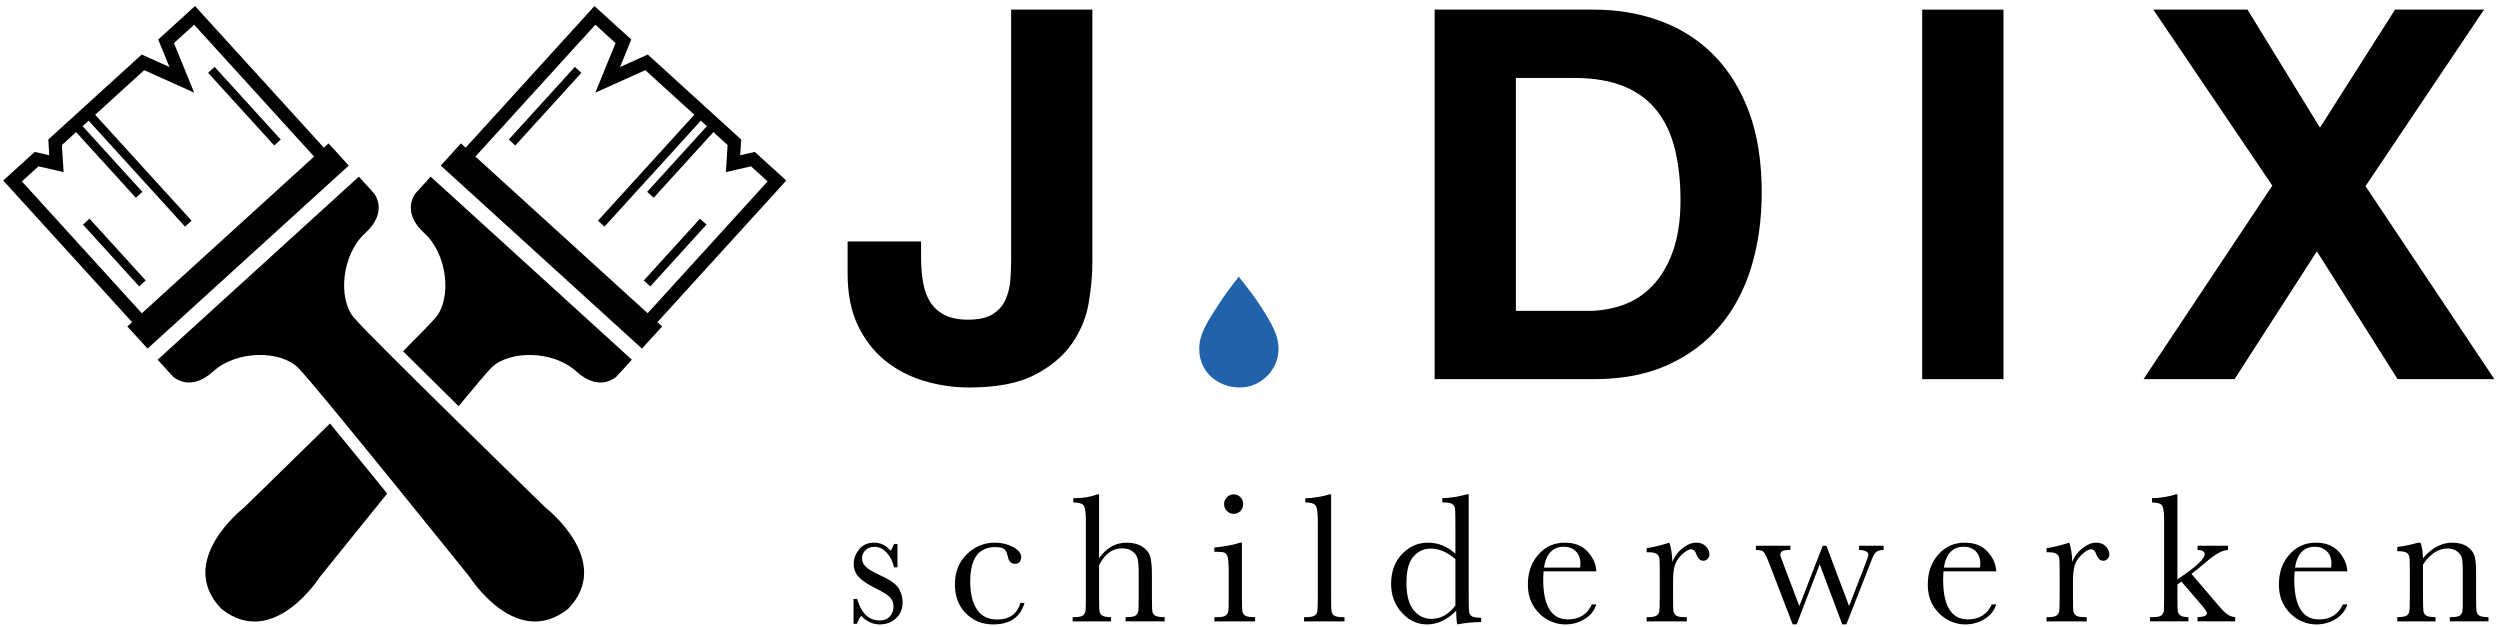 <?xml version="1.0" encoding="utf-8"?>
<svg id="master-artboard" viewBox="0 0 1012.596 253.773" version="1.1" xmlns="http://www.w3.org/2000/svg" x="0px" y="0px" style="enable-background:new 0 0 1400 980;" width="1012.596px" height="253.773px"><rect id="ee-background" x="0" y="0" width="1012.596" height="253.773" style="fill: white; fill-opacity: 0; pointer-events: none;"/><defs><clipPath clipPathUnits="userSpaceOnUse" id="clipPath30"><path d="M 0,272.603 H 808.221 V 0 H 0 Z" id="path28"/></clipPath></defs><g transform="matrix(1.299, 0, 0, 1.299, -43.599, -55.028)"><g id="g10" transform="matrix(1.333,0,0,-1.333,0,363.471)"><g id="g12" transform="translate(164.442,235.109)"><path d="m 0,0 4.72,-4.297 -4.728,-11.592 11.69,5.264 11.465,-10.433 -22.542,-24.779 1.527,-1.389 22.541,24.78 1.411,-1.285 -13.967,-15.353 1.526,-1.39 13.966,15.354 3.323,-3.023 -0.401,-6.334 5.881,1.351 3.876,-3.525 -28.058,-30.84 -40.289,36.649 z m 44.657,-36.446 -7.364,6.697 -3.414,-0.787 0.234,3.681 -21.851,19.88 -6.486,-2.92 2.623,6.431 -8.604,7.832 -30.142,-33.129 -1.101,1.002 -4.718,-5.187 47.065,-42.818 4.722,5.187 -1.104,1.004 z" style="fill:#020200;fill-opacity:1;fill-rule:nonzero;stroke:none" id="path14"/></g><g id="g16" transform="translate(144.183,208.25)"><path d="m 0,0 1.526,-1.389 15.465,16.998 -1.527,1.389 z" style="fill:#020200;fill-opacity:1;fill-rule:nonzero;stroke:none" id="path18"/></g><g id="g20" transform="translate(190.441,188.356)"><path d="m 0,0 -1.525,1.385 -13.139,-14.45 1.526,-1.385 z" style="fill:#020200;fill-opacity:1;fill-rule:nonzero;stroke:none" id="path22"/></g><g id="g24"><g id="g26" clip-path="url(#clipPath30)"><g id="g32" transform="translate(125.916,199.571)"><path d="m 0,0 -3.541,-3.893 c 0,0 -3.522,-4.244 2.034,-9.303 5.558,-5.058 6.402,-15.303 2.709,-19.733 -0.859,-1.028 -3.748,-3.989 -7.662,-7.911 3.76,-3.75 8.29,-8.224 12.994,-12.85 3.778,4.565 6.651,7.966 7.637,8.96 4.062,4.089 14.346,4.223 19.903,-0.836 5.557,-5.056 9.45,-1.145 9.45,-1.145 l 3.54,3.891 z" style="fill:#000000;fill-opacity:1;fill-rule:nonzero;stroke:none" id="path34"/></g><g id="g36" transform="translate(82.226,122.137)"><path d="m 0,0 c 0,0 -16.08,-12.462 -5.266,-23.656 12.163,-9.71 23.055,7.472 23.055,7.472 0,0 7.324,9.109 15.734,19.486 C 28.776,9.153 24.063,14.936 20.146,19.693 9.723,9.458 0,0 0,0" style="fill:#000000;fill-opacity:1;fill-rule:nonzero;stroke:none" id="path38"/></g><g id="g40" transform="translate(158.072,98.481)"><path d="m 0,0 c -12.164,-9.71 -23.058,7.472 -23.058,7.472 0,0 -36.008,44.796 -40.069,48.888 -4.062,4.09 -14.344,4.223 -19.902,-0.836 -5.558,-5.055 -9.451,-1.145 -9.451,-1.145 l -3.542,3.892 47.068,42.819 3.539,-3.893 c 0,0 3.523,-4.244 -2.037,-9.302 -5.557,-5.059 -6.399,-15.304 -2.703,-19.734 3.689,-4.43 44.887,-44.505 44.887,-44.505 0,0 16.079,-12.463 5.268,-23.656" style="fill:#000000;fill-opacity:1;fill-rule:nonzero;stroke:none" id="path42"/></g><g id="g44" transform="translate(30.302,198.458)"><path d="m 0,0 3.876,3.524 5.882,-1.35 -0.405,6.334 3.323,3.025 13.971,-15.356 1.525,1.389 -13.97,15.354 1.411,1.285 22.547,-24.78 1.526,1.389 -22.548,24.777 11.467,10.434 11.691,-5.263 -4.731,11.592 4.725,4.297 28.056,-30.84 -40.29,-36.654 z m 71.733,8.892 -1.098,-1 -30.14,33.127 -8.608,-7.832 2.624,-6.431 -6.486,2.92 L 6.172,9.796 6.408,6.115 2.995,6.902 -4.369,0.205 25.77,-32.922 l -1.103,-1.004 4.722,-5.187 47.069,42.818 z" style="fill:#020200;fill-opacity:1;fill-rule:nonzero;stroke:none" id="path46"/></g><g id="g48" transform="translate(89.325,206.862)"><path d="m 0,0 -15.469,16.998 1.526,1.389 L 1.525,1.389 Z" style="fill:#020200;fill-opacity:1;fill-rule:nonzero;stroke:none" id="path50"/></g><g id="g52" transform="translate(57.734,173.904)"><path d="m 0,0 -13.147,14.45 1.525,1.389 13.147,-14.45 z" style="fill:#020200;fill-opacity:1;fill-rule:nonzero;stroke:none" id="path54"/></g><g id="g56" transform="translate(224.83,94.983)"><path d="m 0,0 v 5.814 h 0.843 c 0.98,-3.358 2.73,-5.036 5.249,-5.036 1.092,0 1.917,0.332 2.451,0.995 0.546,0.661 0.811,1.393 0.811,2.184 0,0.918 -0.289,1.676 -0.864,2.268 C 7.898,6.814 6.755,7.53 5.054,8.363 3.271,9.241 1.988,10.104 1.211,10.957 0.433,11.79 0.042,12.821 0.042,14.045 c 0,1.165 0.42,2.282 1.254,3.339 0.835,1.064 2.008,1.588 3.521,1.588 1.542,0 2.817,-0.627 3.824,-1.881 0.217,0.218 0.5,0.745 0.843,1.579 h 0.797 V 13.202 H 9.484 C 9.196,14.511 8.638,15.64 7.808,16.586 6.983,17.527 6.007,18 4.883,18 4.017,18 3.316,17.732 2.786,17.199 2.255,16.668 1.988,16.047 1.988,15.341 c 0,-0.778 0.293,-1.446 0.884,-2.008 0.577,-0.574 1.677,-1.234 3.308,-1.966 2.448,-1.113 3.945,-2.193 4.494,-3.242 0.547,-1.067 0.82,-2.085 0.82,-3.069 0,-1.542 -0.507,-2.794 -1.526,-3.758 C 8.956,0.335 7.68,-0.15 6.134,-0.15 4.507,-0.15 3.059,0.52 1.791,1.858 1.405,1.425 1.088,0.809 0.843,0 Z" style="fill:#000000;fill-opacity:1;fill-rule:nonzero;stroke:none" id="path58"/></g><g id="g60" transform="translate(263.885,99.868)"><path d="m 0,0 h 0.951 c -0.98,-3.358 -3.425,-5.035 -7.346,-5.035 -2.521,0 -4.64,0.856 -6.364,2.574 -1.72,1.712 -2.582,3.981 -2.582,6.803 0,2.895 0.932,5.242 2.789,7.044 1.859,1.802 4.055,2.701 6.591,2.701 1.523,0 2.928,-0.338 4.211,-1.004 1.283,-0.674 1.923,-1.491 1.923,-2.452 0,-0.358 -0.114,-0.699 -0.356,-1.018 -0.235,-0.315 -0.579,-0.475 -1.026,-0.475 -0.951,0 -1.536,0.553 -1.749,1.667 -0.173,0.833 -0.442,1.415 -0.801,1.75 -0.377,0.331 -1.102,0.495 -2.182,0.495 -1.93,0 -3.376,-0.67 -4.356,-2.008 -0.969,-1.34 -1.457,-3.359 -1.457,-6.053 0,-2.777 0.525,-4.957 1.568,-6.525 1.045,-1.569 2.623,-2.354 4.745,-2.354 2.851,0 4.667,1.296 5.441,3.89" style="fill:#000000;fill-opacity:1;fill-rule:nonzero;stroke:none" id="path62"/></g><g id="g64" transform="translate(282.266,110.325)"><path d="m 0,0 c 0.865,1.212 1.83,2.118 2.905,2.726 1.075,0.603 2.25,0.905 3.533,0.905 1.458,0 2.664,-0.302 3.622,-0.905 0.954,-0.608 1.578,-1.35 1.867,-2.239 0.289,-0.884 0.433,-2.324 0.433,-4.311 v -4.883 c 0,-2.075 0.039,-3.335 0.118,-3.781 0.078,-0.443 0.312,-0.775 0.703,-0.985 0.386,-0.206 1.109,-0.313 2.16,-0.313 v -0.993 H 6.203 v 0.993 h 0.41 c 1.047,0 1.731,0.153 2.037,0.455 0.313,0.3 0.495,0.662 0.546,1.068 0.046,0.414 0.073,1.6 0.073,3.556 v 5.314 c 0,1.47 -0.085,2.56 -0.259,3.262 C 8.839,0.575 8.432,1.158 7.788,1.623 7.147,2.085 6.343,2.311 5.379,2.311 4.257,2.311 3.248,1.984 2.356,1.333 1.461,0.676 0.68,-0.311 0,-1.621 v -7.086 c 0,-1.985 0.035,-3.21 0.095,-3.673 0.068,-0.463 0.286,-0.808 0.66,-1.051 0.377,-0.232 1.058,-0.355 2.054,-0.355 v -0.993 h -8.99 v 0.993 h 0.456 c 1.037,0 1.711,0.149 2.015,0.442 0.313,0.297 0.497,0.649 0.546,1.062 0.049,0.407 0.075,1.603 0.075,3.575 V 8.925 c 0,1.785 -0.172,2.917 -0.507,3.391 -0.34,0.476 -1.15,0.714 -2.431,0.714 v 0.992 c 2.232,0 4.09,0.306 5.572,0.909 l 0.455,0 z" style="fill:#000000;fill-opacity:1;fill-rule:nonzero;stroke:none" id="path66"/></g><g id="g68" transform="translate(311.509,122.987)"><path d="M 0,0 C 0,0.618 0.22,1.154 0.66,1.6 1.097,2.042 1.628,2.268 2.246,2.268 2.866,2.268 3.392,2.042 3.824,1.6 4.257,1.154 4.472,0.618 4.472,0 c 0,-0.636 -0.215,-1.175 -0.648,-1.621 -0.432,-0.446 -0.958,-0.67 -1.578,-0.67 -0.618,0 -1.149,0.224 -1.586,0.67 C 0.22,-1.175 0,-0.636 0,0 m 4.169,-9.032 v -12.337 c 0,-1.888 0.033,-3.076 0.088,-3.566 0.057,-0.488 0.266,-0.863 0.628,-1.126 0.357,-0.255 1.002,-0.387 1.92,-0.387 h 0.456 v -0.993 h -9.532 v 0.993 h 0.735 c 1.025,0 1.69,0.149 2.001,0.441 0.306,0.298 0.49,0.649 0.54,1.062 0.05,0.407 0.076,1.603 0.076,3.576 v 5.36 c 0,2.073 -0.101,3.34 -0.29,3.801 -0.199,0.462 -0.459,0.748 -0.777,0.866 -0.327,0.114 -0.893,0.17 -1.7,0.17 h -0.585 v 0.995 c 2.564,0.26 4.552,0.64 5.964,1.145 z" style="fill:#000000;fill-opacity:1;fill-rule:nonzero;stroke:none" id="path70"/></g><g id="g72" transform="translate(336.544,125.255)"><path d="m 0,0 v -23.637 c 0,-1.888 0.026,-3.076 0.078,-3.566 0.046,-0.488 0.252,-0.863 0.613,-1.126 0.358,-0.255 1.001,-0.387 1.92,-0.387 h 0.52 v -0.993 h -9.463 v 0.993 h 0.603 c 0.868,0 1.483,0.122 1.846,0.355 0.372,0.243 0.59,0.575 0.662,1.007 0.072,0.431 0.11,1.671 0.11,3.717 v 17.503 c 0,1.858 -0.165,3.026 -0.497,3.513 -0.335,0.479 -1.139,0.721 -2.422,0.721 v 0.991 c 0.879,0 1.917,0.102 3.098,0.306 1.195,0.199 2.008,0.4 2.454,0.603 z" style="fill:#000000;fill-opacity:1;fill-rule:nonzero;stroke:none" id="path74"/></g><g id="g76" transform="translate(365.617,110.109)"><path d="m 0,0 c -0.952,0.82 -1.908,1.435 -2.865,1.852 -0.955,0.406 -1.917,0.612 -2.883,0.612 -1.628,0 -2.987,-0.626 -4.076,-1.881 -1.083,-1.253 -1.627,-3.294 -1.627,-6.137 0,-2.881 0.556,-5.002 1.673,-6.373 1.12,-1.37 2.497,-2.053 4.137,-2.053 1.095,0 2.109,0.26 3.046,0.778 0.94,0.52 1.805,1.298 2.595,2.333 z m 0,1.253 v 6.916 c 0,1.887 -0.025,3.075 -0.073,3.565 -0.052,0.489 -0.26,0.863 -0.619,1.121 -0.36,0.26 -1.002,0.391 -1.925,0.391 h -0.451 v 0.992 c 1.742,0.046 3.652,0.348 5.725,0.908 H 3.111 V -8.643 c 0,-2.061 0.036,-3.314 0.109,-3.758 0.072,-0.446 0.298,-0.781 0.682,-0.994 0.38,-0.217 1.089,-0.325 2.126,-0.325 v -0.995 c -2.086,-0.043 -3.944,-0.226 -5.577,-0.561 -0.17,0.68 -0.258,1.741 -0.258,3.196 -1.067,-1.065 -2.164,-1.864 -3.293,-2.395 -1.131,-0.531 -2.303,-0.801 -3.511,-0.801 -2.291,0 -4.267,0.919 -5.935,2.767 -1.66,1.845 -2.494,4.074 -2.494,6.7 0,2.881 0.853,5.207 2.551,6.984 1.7,1.783 3.724,2.672 6.071,2.672 1.199,0 2.323,-0.218 3.396,-0.651 C -1.957,2.767 -0.952,2.12 0,1.253" style="fill:#000000;fill-opacity:1;fill-rule:nonzero;stroke:none" id="path78"/></g><g id="g80" transform="translate(394.8,108.12)"><path d="m 0,0 c 0.042,0.335 0.065,0.629 0.065,0.886 0,1.266 -0.371,2.252 -1.116,2.954 C -1.79,4.536 -2.703,4.883 -3.781,4.883 -6.404,4.883 -7.963,3.255 -8.468,0 Z M 3.781,-0.864 H -8.558 c -0.055,-0.85 -0.085,-1.479 -0.085,-1.901 0,-3.111 0.489,-5.448 1.457,-7.01 0.976,-1.562 2.422,-2.344 4.356,-2.344 2.622,0 4.48,1.176 5.572,3.519 h 1.039 c -0.464,-1.468 -1.373,-2.616 -2.745,-3.446 -1.37,-0.828 -2.858,-1.241 -4.472,-1.241 -1.5,0 -2.913,0.374 -4.242,1.136 -1.336,0.752 -2.426,1.825 -3.276,3.206 -0.855,1.382 -1.275,3.059 -1.275,5.035 0,2.797 0.82,5.118 2.463,6.973 1.641,1.846 3.694,2.772 6.158,2.772 2.32,0 4.113,-0.702 5.379,-2.117 1.268,-1.414 1.937,-2.937 2.01,-4.582" style="fill:#000000;fill-opacity:1;fill-rule:nonzero;stroke:none" id="path82"/></g><g id="g84" transform="translate(416.36,109.439)"><path d="M 0,0 C 0.488,1.283 1.282,2.356 2.389,3.221 3.485,4.083 4.565,4.517 5.614,4.517 6.567,4.517 7.315,4.221 7.863,3.631 8.412,3.04 8.684,2.437 8.684,1.815 8.684,1.399 8.543,1.038 8.267,0.735 7.982,0.433 7.641,0.283 7.237,0.283 6.515,0.283 5.969,0.813 5.595,1.881 5.337,2.603 4.946,2.961 4.427,2.961 3.811,2.961 3.068,2.538 2.202,1.701 1.34,0.853 0.784,-0.02 0.537,-0.928 0.29,-1.838 0.173,-3.079 0.173,-4.667 v -3.154 c 0,-1.887 0.022,-3.075 0.072,-3.566 0.052,-0.488 0.26,-0.863 0.617,-1.125 0.359,-0.256 1.005,-0.388 1.924,-0.388 h 0.605 v -0.993 h -9.399 v 0.993 h 0.455 c 0.863,0 1.476,0.123 1.847,0.355 0.364,0.243 0.585,0.575 0.66,1.008 0.071,0.43 0.108,1.67 0.108,3.716 v 4.992 c 0,1.901 -0.027,3.092 -0.076,3.578 -0.052,0.478 -0.259,0.855 -0.618,1.122 -0.355,0.263 -1.003,0.4 -1.921,0.4 H -6.008 V 3.244 C -4.654,3.4 -2.883,3.827 -0.693,4.517 -0.273,3.381 -0.043,1.871 0,0" style="fill:#000000;fill-opacity:1;fill-rule:nonzero;stroke:none" id="path86"/></g><g id="g88" transform="translate(457.078,94.853)"><path d="M 0,0 H -0.971 L -6.242,14.048 -11.621,0 h -0.953 l -5.403,14.048 c -0.616,1.598 -1.08,2.556 -1.38,2.871 -0.302,0.316 -0.911,0.476 -1.816,0.476 v 0.995 h 8.081 v -0.995 c -0.905,0 -1.526,-0.082 -1.858,-0.245 -0.335,-0.169 -0.498,-0.453 -0.498,-0.857 0,-0.289 0.281,-1.132 0.843,-2.527 l 3.586,-9.486 5.49,14.11 h 0.842 L 0.628,4.28 4.518,14.326 c 0.42,1.067 0.627,1.708 0.627,1.924 0,0.705 -0.726,1.089 -2.183,1.145 V 18.39 H 8.709 V 17.395 C 8.02,17.382 7.475,17.248 7.078,16.995 6.684,16.743 6.319,16.177 5.988,15.302 L 5.511,14.048 Z" style="fill:#000000;fill-opacity:1;fill-rule:nonzero;stroke:none" id="path90"/></g><g id="g92" transform="translate(488.346,108.12)"><path d="m 0,0 c 0.042,0.335 0.065,0.629 0.065,0.886 0,1.266 -0.371,2.252 -1.116,2.954 -0.738,0.696 -1.65,1.043 -2.73,1.043 C -6.404,4.883 -7.967,3.255 -8.472,0 Z M 3.781,-0.864 H -8.558 c -0.055,-0.85 -0.085,-1.479 -0.085,-1.901 0,-3.111 0.489,-5.448 1.457,-7.01 0.976,-1.562 2.422,-2.344 4.356,-2.344 2.622,0 4.48,1.176 5.573,3.519 h 1.038 c -0.464,-1.468 -1.376,-2.616 -2.745,-3.446 -1.368,-0.828 -2.858,-1.241 -4.473,-1.241 -1.497,0 -2.912,0.374 -4.24,1.136 -1.337,0.752 -2.427,1.825 -3.276,3.206 -0.854,1.382 -1.276,3.059 -1.276,5.035 0,2.797 0.82,5.118 2.463,6.973 1.641,1.846 3.694,2.772 6.158,2.772 2.32,0 4.113,-0.702 5.379,-2.117 1.268,-1.414 1.937,-2.937 2.01,-4.582" style="fill:#000000;fill-opacity:1;fill-rule:nonzero;stroke:none" id="path94"/></g><g id="g96" transform="translate(509.906,109.439)"><path d="M 0,0 C 0.485,1.283 1.282,2.356 2.389,3.221 3.485,4.083 4.565,4.517 5.616,4.517 6.567,4.517 7.315,4.221 7.863,3.631 8.412,3.04 8.685,2.437 8.685,1.815 8.685,1.399 8.543,1.038 8.265,0.735 7.982,0.433 7.641,0.283 7.237,0.283 6.515,0.283 5.971,0.813 5.597,1.881 5.337,2.603 4.946,2.961 4.428,2.961 3.811,2.961 3.065,2.538 2.202,1.701 1.34,0.853 0.784,-0.02 0.537,-0.928 0.292,-1.838 0.17,-3.079 0.17,-4.667 v -3.154 c 0,-1.887 0.025,-3.075 0.076,-3.566 0.05,-0.488 0.259,-0.863 0.616,-1.125 0.359,-0.256 1.002,-0.388 1.924,-0.388 h 0.605 v -0.993 h -9.398 v 0.993 h 0.454 c 0.863,0 1.476,0.123 1.847,0.355 0.364,0.243 0.585,0.575 0.66,1.008 0.071,0.43 0.105,1.67 0.105,3.716 v 4.992 c 0,1.901 -0.027,3.092 -0.073,3.578 -0.051,0.478 -0.259,0.855 -0.617,1.122 -0.36,0.263 -1.004,0.4 -1.922,0.4 H -6.007 V 3.244 C -4.654,3.4 -2.883,3.827 -0.693,4.517 -0.273,3.381 -0.046,1.871 0,0" style="fill:#000000;fill-opacity:1;fill-rule:nonzero;stroke:none" id="path98"/></g><g id="g100" transform="translate(539.215,113.243)"><path d="M 0,0 H 7.133 V -0.995 C 5.824,-1.025 4.064,-2.002 1.858,-3.932 1.157,-4.54 0.058,-5.425 -1.423,-6.59 l 6.308,-7.388 c 0.953,-1.113 1.701,-1.835 2.248,-2.173 0.55,-0.342 1.11,-0.522 1.685,-0.553 v -0.993 H 0 v 0.993 c 1.471,0.031 2.206,0.348 2.206,0.953 0,0.272 -0.485,0.97 -1.447,2.093 l -4.538,5.272 -0.93,-0.69 v -2.549 c 0,-1.888 0.026,-3.072 0.075,-3.556 0.051,-0.482 0.26,-0.856 0.617,-1.126 0.359,-0.261 0.986,-0.397 1.881,-0.397 v -0.993 h -8.966 v 0.993 h 0.668 c 1.038,0 1.711,0.149 2.024,0.441 0.304,0.298 0.481,0.649 0.527,1.062 0.043,0.408 0.063,1.603 0.063,3.576 v 17.74 c 0,1.714 -0.16,2.809 -0.489,3.282 -0.319,0.476 -1.1,0.715 -2.34,0.715 v 0.992 c 0.85,0 1.868,0.101 3.059,0.305 1.185,0.199 1.995,0.401 2.428,0.603 h 0.453 v -19.9 l 1.857,1.298 c 3.014,2.129 4.518,3.665 4.518,4.601 0,0.637 -0.553,0.964 -1.666,0.994 z" style="fill:#000000;fill-opacity:1;fill-rule:nonzero;stroke:none" id="path102"/></g><g id="g104" transform="translate(570.479,108.12)"><path d="m 0,0 c 0.043,0.335 0.063,0.629 0.063,0.886 0,1.266 -0.372,2.252 -1.114,2.954 -0.738,0.696 -1.65,1.043 -2.73,1.043 -2.622,0 -4.185,-1.628 -4.69,-4.883 z M 3.782,-0.864 H -8.556 c -0.055,-0.85 -0.085,-1.479 -0.085,-1.901 0,-3.111 0.486,-5.448 1.453,-7.01 0.979,-1.562 2.426,-2.344 4.357,-2.344 2.626,0 4.481,1.176 5.575,3.519 h 1.038 c -0.463,-1.468 -1.376,-2.616 -2.744,-3.446 -1.373,-0.828 -2.863,-1.241 -4.474,-1.241 -1.501,0 -2.911,0.374 -4.244,1.136 -1.335,0.752 -2.424,1.825 -3.275,3.206 -0.851,1.382 -1.274,3.059 -1.274,5.035 0,2.797 0.82,5.118 2.462,6.973 1.644,1.846 3.695,2.772 6.158,2.772 2.32,0 4.115,-0.702 5.38,-2.117 1.266,-1.414 1.936,-2.937 2.011,-4.582" style="fill:#000000;fill-opacity:1;fill-rule:nonzero;stroke:none" id="path106"/></g><g id="g108" transform="translate(590.803,113.956)"><path d="M 0,0 H 0.581 C 0.916,-0.892 1.1,-2.108 1.146,-3.651 2.183,-2.428 3.272,-1.513 4.408,-0.905 5.544,-0.302 6.732,0 7.973,0 c 1.412,0 2.567,-0.296 3.468,-0.886 0.9,-0.591 1.481,-1.314 1.738,-2.173 0.261,-0.857 0.39,-2.105 0.39,-3.749 v -5.529 c 0,-2.046 0.036,-3.293 0.108,-3.739 0.072,-0.446 0.3,-0.781 0.679,-1.002 0.385,-0.226 1.082,-0.339 2.107,-0.339 V -18.41 H 7.41 v 0.993 h 0.412 c 1.036,0 1.716,0.153 2.032,0.455 0.315,0.3 0.495,0.655 0.537,1.059 0.043,0.4 0.065,1.593 0.065,3.566 v 5.704 c 0,1.394 -0.068,2.392 -0.206,2.995 -0.134,0.596 -0.501,1.123 -1.1,1.587 -0.599,0.463 -1.357,0.688 -2.281,0.688 -1.051,0 -2.054,-0.315 -3.016,-0.934 C 2.898,-2.932 1.995,-3.866 1.146,-5.12 v -7.217 c 0,-2.046 0.039,-3.293 0.114,-3.739 0.083,-0.446 0.311,-0.781 0.692,-1.002 0.384,-0.226 1.094,-0.339 2.131,-0.339 v -0.993 h -8.945 v 0.993 c 0.992,0 1.685,0.1 2.076,0.303 0.387,0.204 0.63,0.513 0.722,0.917 0.091,0.416 0.14,1.699 0.14,3.86 v 5.27 c 0,2.065 -0.039,3.312 -0.117,3.748 -0.082,0.44 -0.31,0.772 -0.689,0.995 -0.385,0.222 -1.094,0.335 -2.132,0.335 v 0.994 C -3.275,-0.82 -1.657,-0.489 0,0" style="fill:#000000;fill-opacity:1;fill-rule:nonzero;stroke:none" id="path110"/></g><g id="g112" transform="translate(279.856,170.118)"><path d="m 0,0 c -0.565,-3.381 -1.847,-6.556 -3.866,-9.506 -2.03,-2.941 -4.925,-5.405 -8.727,-7.389 -3.786,-1.969 -8.905,-2.966 -15.366,-2.966 -3.63,0 -7.135,0.511 -10.529,1.52 -3.388,1.007 -6.42,2.582 -9.09,4.716 -2.654,2.144 -4.793,4.891 -6.416,8.241 -1.608,3.344 -2.415,7.396 -2.415,12.164 v 7.507 h 17.185 v -3.879 c 0,-2.098 0.165,-4.032 0.486,-5.806 0.329,-1.783 0.892,-3.29 1.695,-4.543 0.814,-1.248 1.923,-2.242 3.328,-2.961 1.41,-0.729 3.255,-1.1 5.507,-1.1 2.507,0 4.445,0.446 5.816,1.337 1.371,0.885 2.363,2.034 2.961,3.446 0.61,1.417 0.966,2.947 1.096,4.602 0.125,1.654 0.177,3.248 0.177,4.787 V 68.521 H 0.847 V 9.324 C 0.847,6.494 0.558,3.389 0,0" style="fill:#000000;fill-opacity:1;fill-rule:nonzero;stroke:none" id="path114"/></g><g id="g116" transform="translate(396.715,168.173)"><path d="m 0,0 c 2.745,0 5.409,0.451 7.99,1.337 2.579,0.886 4.883,2.363 6.9,4.42 2.019,2.066 3.63,4.744 4.843,8.048 1.202,3.313 1.826,7.344 1.826,12.115 0,4.349 -0.433,8.282 -1.28,11.8 -0.848,3.506 -2.245,6.512 -4.176,9.012 -1.935,2.505 -4.496,4.429 -7.701,5.754 -3.17,1.327 -7.115,2.003 -11.795,2.003 h -13.556 l 0,-54.489 z m 1.34,70.466 c 5.559,0 10.746,-0.895 15.55,-2.669 4.806,-1.774 8.962,-4.433 12.466,-7.984 3.519,-3.556 6.251,-7.992 8.24,-13.313 1.968,-5.33 2.959,-11.589 2.959,-18.771 0,-6.299 -0.807,-12.105 -2.421,-17.432 C 36.519,4.97 34.069,0.371 30.814,-3.501 27.544,-7.388 23.462,-10.43 18.591,-12.643 13.7,-14.86 7.951,-15.97 1.34,-15.97 h -37.294 v 86.436 z" style="fill:#000000;fill-opacity:1;fill-rule:nonzero;stroke:none" id="path118"/></g><path d="m 493.816,152.204 h -19.011 v 86.436 h 19.011 z" style="fill:#000000;fill-opacity:1;fill-rule:nonzero;stroke:none" id="path120"/><g id="g122" transform="translate(528.871,238.64)"><path d="M 0,0 H 22.029 L 38.979,-27.607 56.539,0 H 77.354 L 49.633,-41.286 79.777,-86.436 H 57.144 L 38.256,-56.542 19.003,-86.436 H -2.291 l 30.13,45.274 z" style="fill:#000000;fill-opacity:1;fill-rule:nonzero;stroke:none" id="path124"/></g><g id="g126" transform="translate(314.825,176.016)"><path d="m 0,0 c -0.035,0.131 0.052,0.141 0.144,0.15 1.542,-2.021 3.635,-4.568 5.343,-7.273 1.562,-2.487 3.486,-5.523 3.86,-8.313 0.748,-5.626 -3.584,-9.716 -7.727,-10.241 -5.724,-0.725 -11.429,3.358 -10.68,10.093 0.335,2.977 2.384,5.99 3.853,8.314 C -3.446,-4.517 -1.931,-2.462 0,0" style="fill:#2163aa;fill-opacity:1;fill-rule:evenodd;stroke:none" id="path128"/></g></g></g></g></g></svg>